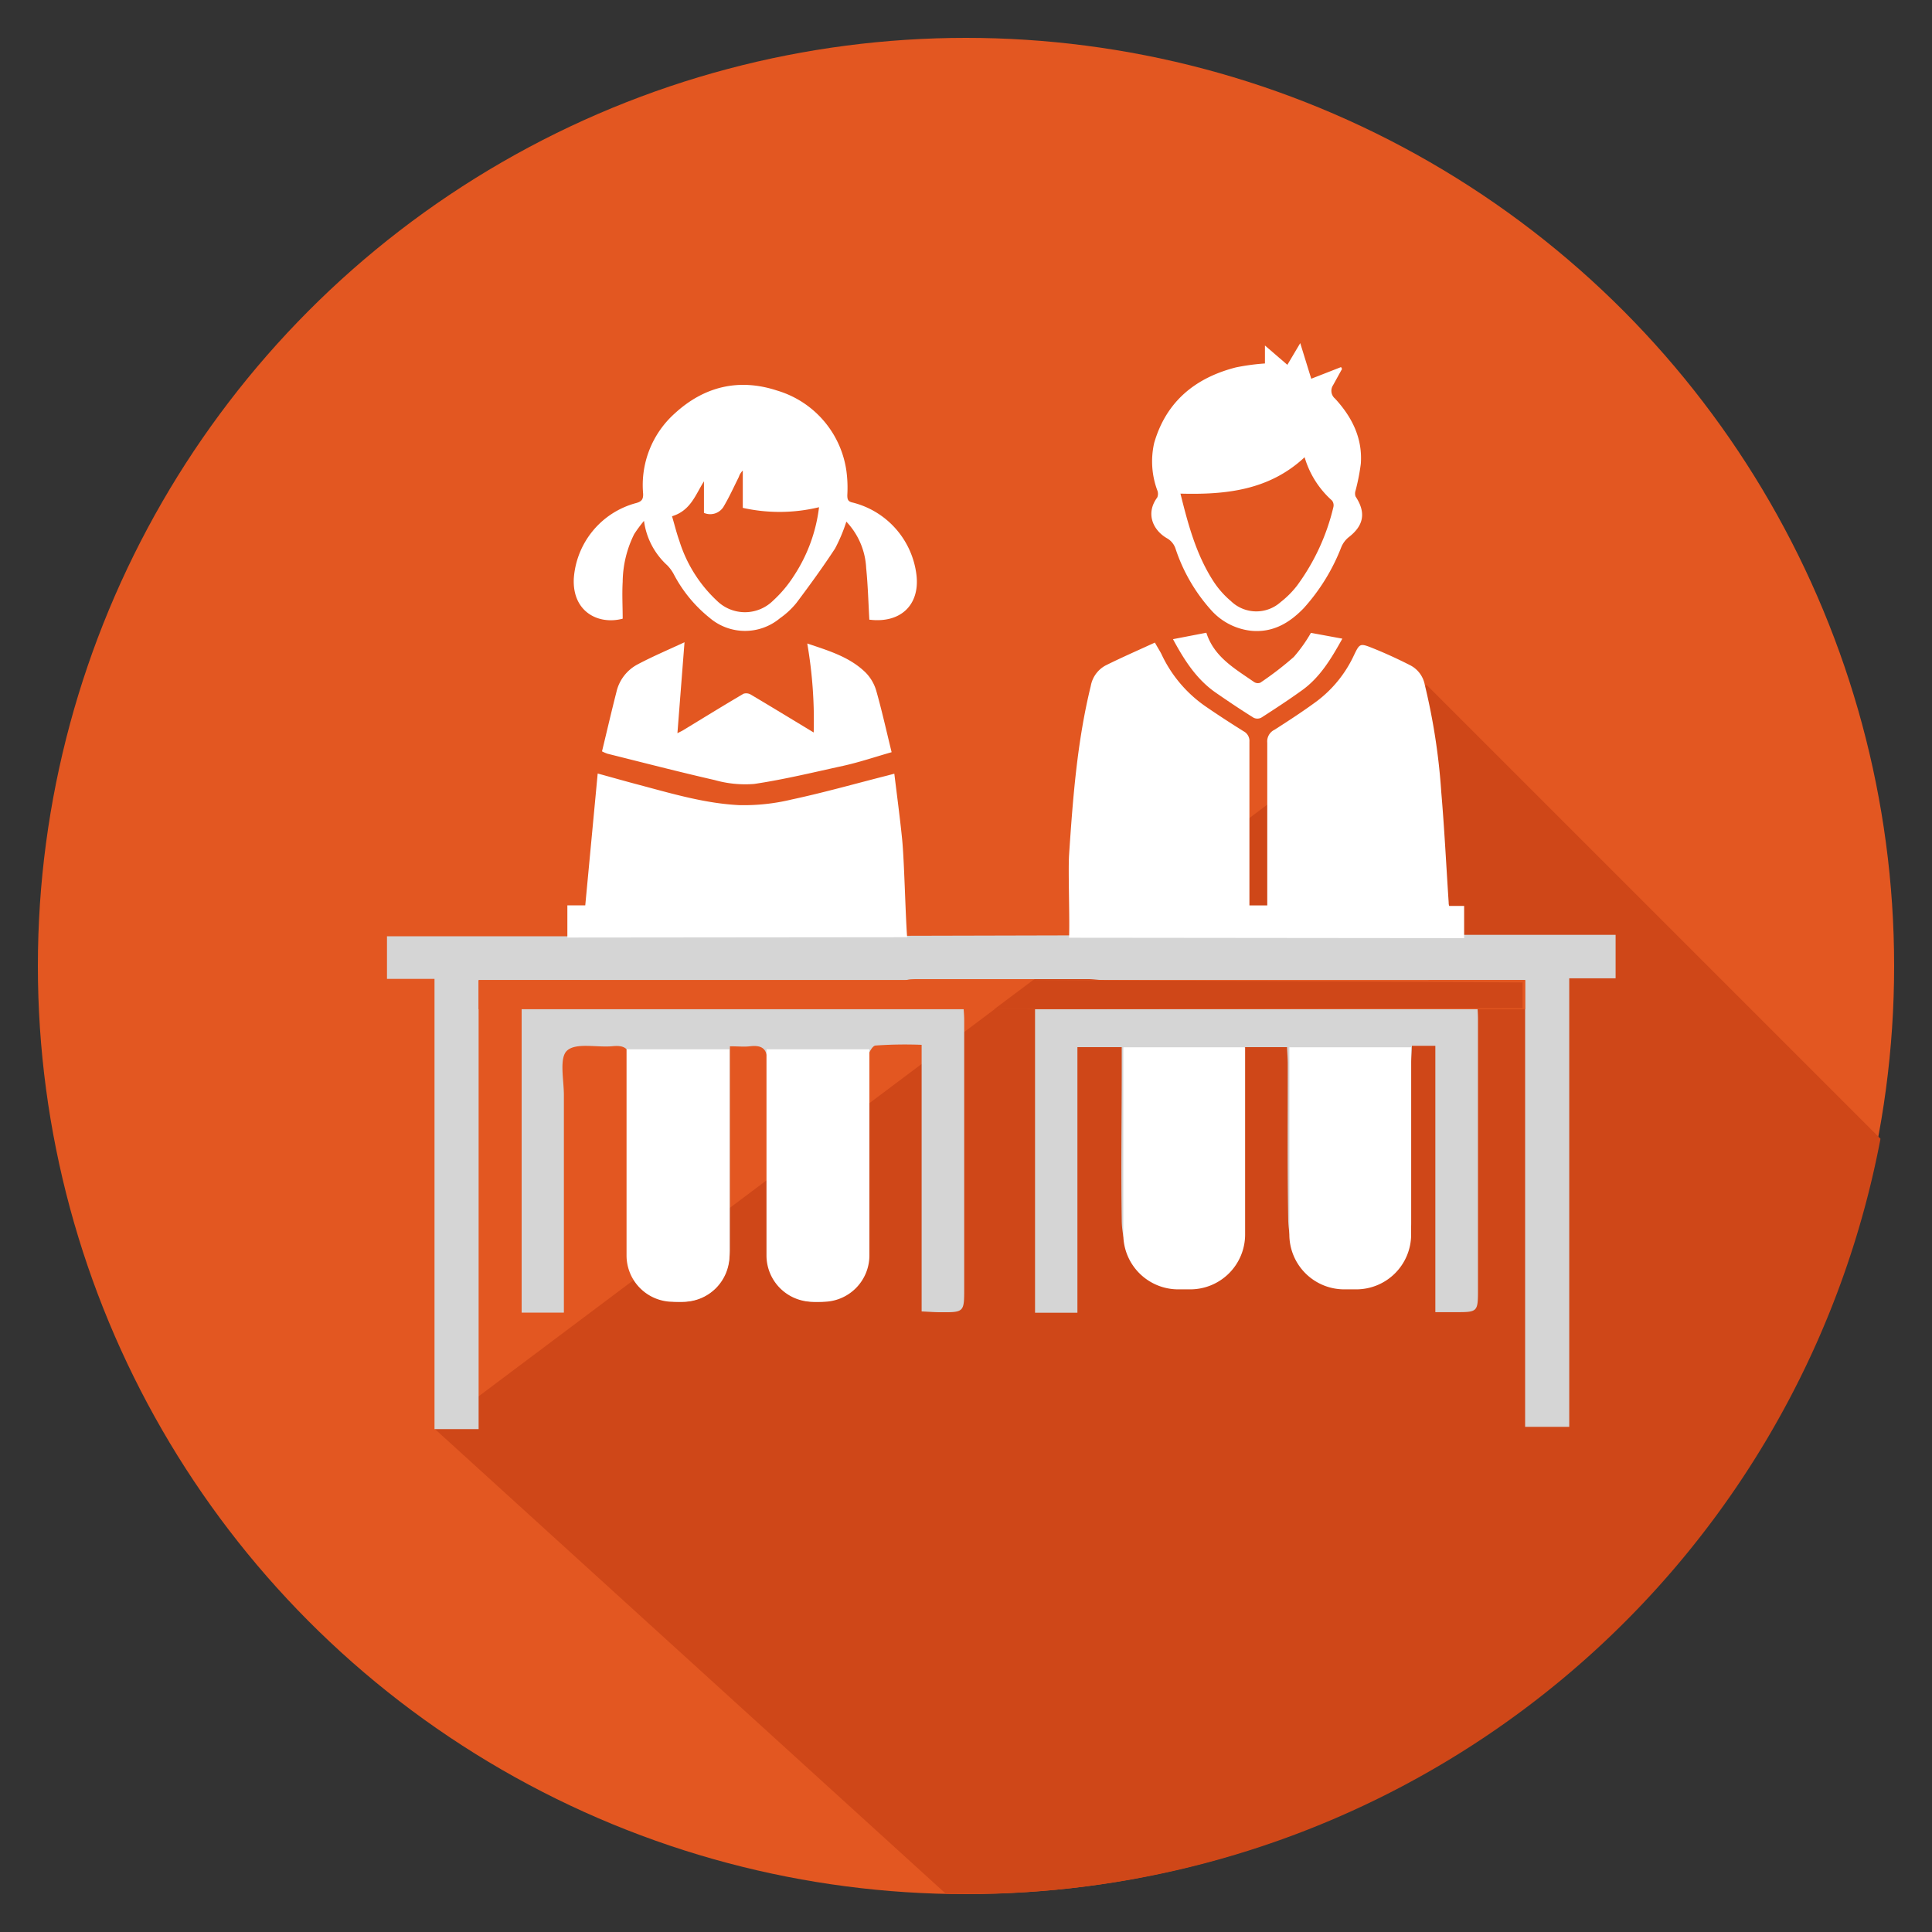 <svg id="Layer_1" data-name="Layer 1" xmlns="http://www.w3.org/2000/svg" viewBox="0 0 300 300"><rect x="0" y="0" width="300" height="300" fill="#333333" stroke="none"/><defs><style>.cls-1{fill:#e35721;}.cls-2{fill:#cf4718;}.cls-3{fill:#d5d5d5;}.cls-4{fill:#fff;}</style></defs><title>Artboard 8</title><circle class="cls-1" cx="150" cy="150" r="144.12"/><path class="cls-2" d="M292,176.83l-70.46-70.46-154,115.54,79.35,72.17c1.16,0,2.33,0,3.51,0A144.16,144.16,0,0,0,292,176.83Z"/><g id="ABcsZQ.tif"><path class="cls-3" d="M200.1,145.16h50.77v6.75h-7.2v69.65h-6.85V152.2h-15v3.15h7.55c.05,1.15.13,2,.13,2.93v41.83c0,3.65,0,3.65-3.62,3.64h-3V162.39h-3.64c0,.87-.11,1.75-.11,2.64,0,8.3,0,16.6,0,24.89,0,4.84-2.89,8.54-7.15,9.61A9.12,9.12,0,0,1,201.36,195a13.62,13.62,0,0,1-1.33-5.7c-.14-8-.06-16.1-.07-24.15,0-.81-.07-1.62-.11-2.55h-6.6v2.77c0,8.22.05,16.44,0,24.65a9.51,9.51,0,0,1-7.51,9.57,9.17,9.17,0,0,1-10.41-4.89,13,13,0,0,1-1.15-5.26c-.12-8,0-15.94,0-23.9v-2.94H167.3v41.24h-6.58v-48h10.69v-3.65c-.82,0-1.62-.15-2.42-.15H142.85c-2.86,0-2.87,0-2.32,3.29h9c.08,1.22.19,2.18.19,3.13q0,20.79,0,41.58c0,3.75,0,3.75-3.83,3.72-.82,0-1.63-.07-2.78-.12v-41.4a64.66,64.66,0,0,0-7.18.11c-.53.06-1.26,1.5-1.27,2.31-.09,9.88,0,19.76-.08,29.63,0,5.15-4,8.48-9,7.79a7.48,7.48,0,0,1-6.46-7.63c-.09-6.22,0-12.44,0-18.67,0-3.57-.11-7.14,0-10.7.1-2.12-.66-2.86-2.7-2.61-.88.1-1.79,0-3.08,0v3.43c0,9.38,0,18.75,0,28.13,0,4.47-2.64,7.54-6.57,8.05-5,.65-8.9-2.64-8.93-7.63-.07-9.79-.09-19.59,0-29.38,0-2.11-.65-2.81-2.69-2.62-2.44.24-5.7-.59-7.1.69-1.24,1.13-.49,4.52-.49,6.91q0,15.31,0,30.63v3.14H81V155.76c2.15,0,4.28,0,6.4,0,3.09,0,3.09,0,2.73-3.51H74.32v69.66H67.47V152H60.09v-6.62h50.32"/></g><g id="ePBo6a.tif"><path class="cls-4" d="M89.68,145.58c-.53,0-1.05,0-1.58,0v-5h2.78l1.93-20.47c2.41.66,4.5,1.26,6.6,1.81,5.06,1.35,10.11,2.84,15.35,3.1a31.66,31.66,0,0,0,8.15-.87c5-1.07,9.86-2.45,14.78-3.7l1.18-.31c.42,3.45.87,6.79,1.21,10.15s.51,11.74.78,15.24"/><path class="cls-4" d="M131.42,81a25.14,25.14,0,0,1-1.75,4.17c-1.89,2.89-3.93,5.69-6,8.45A12.56,12.56,0,0,1,121.11,96a8.46,8.46,0,0,1-10.94-.08,21.35,21.35,0,0,1-5.55-6.76,6.1,6.1,0,0,0-1-1.37A11.33,11.33,0,0,1,100,80.88a20.77,20.77,0,0,0-1.52,2.05,17,17,0,0,0-1.79,7.41c-.11,1.91,0,3.83,0,5.73-3.78,1-7.84-1.07-7.59-6.25a13.07,13.07,0,0,1,9.62-11.69c.94-.24,1.19-.62,1.14-1.52a14.93,14.93,0,0,1,4.89-12.39c4.59-4.23,10-5.52,15.93-3.57a15.25,15.25,0,0,1,10.74,12.41,19.53,19.53,0,0,1,.15,3.83c0,.66.1,1,.85,1.15a13.21,13.21,0,0,1,9.9,11.35c.49,4.61-2.54,7.43-7.33,6.83-.15-2.65-.22-5.31-.49-8A11.26,11.26,0,0,0,131.42,81Zm-27.06-.81c.39,1.32.7,2.6,1.14,3.83a21.43,21.43,0,0,0,5.82,9.26,6.21,6.21,0,0,0,8.71,0,19.19,19.19,0,0,0,3.25-3.87,24.74,24.74,0,0,0,3.9-10.65,26.17,26.17,0,0,1-11.84.1V73.07a2.4,2.4,0,0,0-.62,1c-.79,1.58-1.51,3.18-2.41,4.68a2.43,2.43,0,0,1-3,.89v-4.9C108,76.8,107.26,79.28,104.36,80.16Z"/><path class="cls-4" d="M106.29,99.73l-1.1,14.12c.53-.27.72-.36.89-.46,3.12-1.9,6.23-3.82,9.38-5.67a1.42,1.42,0,0,1,1.15.15c3.2,1.9,6.38,3.84,9.74,5.87a70,70,0,0,0-1-13.82c3.35,1.13,6.6,2.09,9.08,4.53a6.73,6.73,0,0,1,1.63,2.79c.88,3.1,1.58,6.26,2.39,9.56-2.62.75-5,1.56-7.53,2.12-4.58,1-9.17,2.12-13.81,2.81a17.3,17.3,0,0,1-6.12-.6c-5.57-1.27-11.11-2.71-16.65-4.09a6.28,6.28,0,0,1-.86-.37c.75-3.09,1.46-6.17,2.24-9.22A6.48,6.48,0,0,1,99,103.17C101.32,101.94,103.77,100.9,106.29,99.73Z"/></g><path class="cls-4" d="M166,145.61c.13-2.68-.15-10.19,0-12.78.59-8.83,1.25-17.65,3.37-26.29a4.52,4.52,0,0,1,2.29-3.2c2.51-1.25,5.08-2.37,7.67-3.56.43.77.74,1.25,1,1.75a20.28,20.28,0,0,0,7,8.25c1.89,1.3,3.82,2.55,5.77,3.77a1.69,1.69,0,0,1,.91,1.63c0,7.87,0,15.75,0,23.63v1.78h2.77V139.4c0-8,0-16.05,0-24.08a2,2,0,0,1,1.12-2c2.22-1.42,4.43-2.86,6.55-4.42a18.86,18.86,0,0,0,5.78-7.13c.89-1.85.94-1.92,2.89-1.14s4,1.72,5.93,2.71a4.3,4.3,0,0,1,2.19,3A98.26,98.26,0,0,1,223.8,123c.49,5.7.77,11.43,1.15,17.14,0,.14,0,.29.08.53h2.32v5H226"/><path class="cls-4" d="M203.78,118.06a2.47,2.47,0,1,0-4.93,0,2.47,2.47,0,1,0,4.93,0Z"/><path class="cls-4" d="M196.42,56.44V53.65l3.48,3,2-3.37,1.71,5.53L208.24,57l.15.29L207,59.81a1.58,1.58,0,0,0,.31,2.09c2.61,2.83,4.28,6.12,4,10.09a32.29,32.29,0,0,1-.82,4.19,1.4,1.4,0,0,0,0,.91c1.65,2.5,1.3,4.51-1.08,6.34A3.88,3.88,0,0,0,208.26,85a30.62,30.62,0,0,1-5.84,9.46c-2.21,2.28-4.76,3.79-8.1,3.49a9.73,9.73,0,0,1-6.2-3.15,26.84,26.84,0,0,1-5.58-9.59,2.9,2.9,0,0,0-1.35-1.64c-2.07-1.19-3.39-3.76-1.49-6.33a1.46,1.46,0,0,0,0-1.11,12.92,12.92,0,0,1-.48-7.35c1.86-6.42,6.37-10.11,12.69-11.73A34.05,34.05,0,0,1,196.42,56.44ZM183.3,76.65c1.2,4.83,2.45,9.47,5.1,13.58a14,14,0,0,0,2.74,3.11,5.66,5.66,0,0,0,7.73.14,14.26,14.26,0,0,0,2.54-2.55,33.65,33.65,0,0,0,5.64-12.2,1.21,1.21,0,0,0-.21-1A14.47,14.47,0,0,1,202.58,71C197.1,76.11,190.42,76.84,183.3,76.65Z"/><path class="cls-4" d="M208.44,99.17c-1.73,3.11-3.46,6-6.24,8-2.08,1.5-4.22,2.9-6.37,4.28a1.34,1.34,0,0,1-1.17,0c-2-1.25-3.92-2.54-5.83-3.86-3-2.07-4.89-5-6.69-8.34l5.18-1c1.2,3.77,4.42,5.57,7.38,7.63a1.07,1.07,0,0,0,1,.13,50.52,50.52,0,0,0,5.2-4,23,23,0,0,0,2.66-3.74Z"/><path class="cls-4" d="M97.27,162.94h16a0,0,0,0,1,0,0v32a7.2,7.2,0,0,1-7.2,7.2h-1.58a7.2,7.2,0,0,1-7.2-7.2v-32A0,0,0,0,1,97.27,162.94Z"/><path class="cls-4" d="M119,162.94h16a0,0,0,0,1,0,0v32a7.2,7.2,0,0,1-7.2,7.2h-1.58a7.2,7.2,0,0,1-7.2-7.2v-32A0,0,0,0,1,119,162.94Z"/><path class="cls-4" d="M174.42,162.62h18.92a0,0,0,0,1,0,0v29.07a8.52,8.52,0,0,1-8.52,8.52h-1.87a8.52,8.52,0,0,1-8.52-8.52V162.62a0,0,0,0,1,0,0Z"/><path class="cls-4" d="M200.2,162.62h18.92a0,0,0,0,1,0,0v29.07a8.52,8.52,0,0,1-8.52,8.52h-1.87a8.52,8.52,0,0,1-8.52-8.52V162.62A0,0,0,0,1,200.2,162.62Z"/><rect class="cls-1" x="74.32" y="152.17" width="162.5" height="4.54"/><polygon class="cls-2" points="154.38 156.71 160.44 152.17 236.42 152.55 236.42 156.55 154.38 156.71"/></svg>